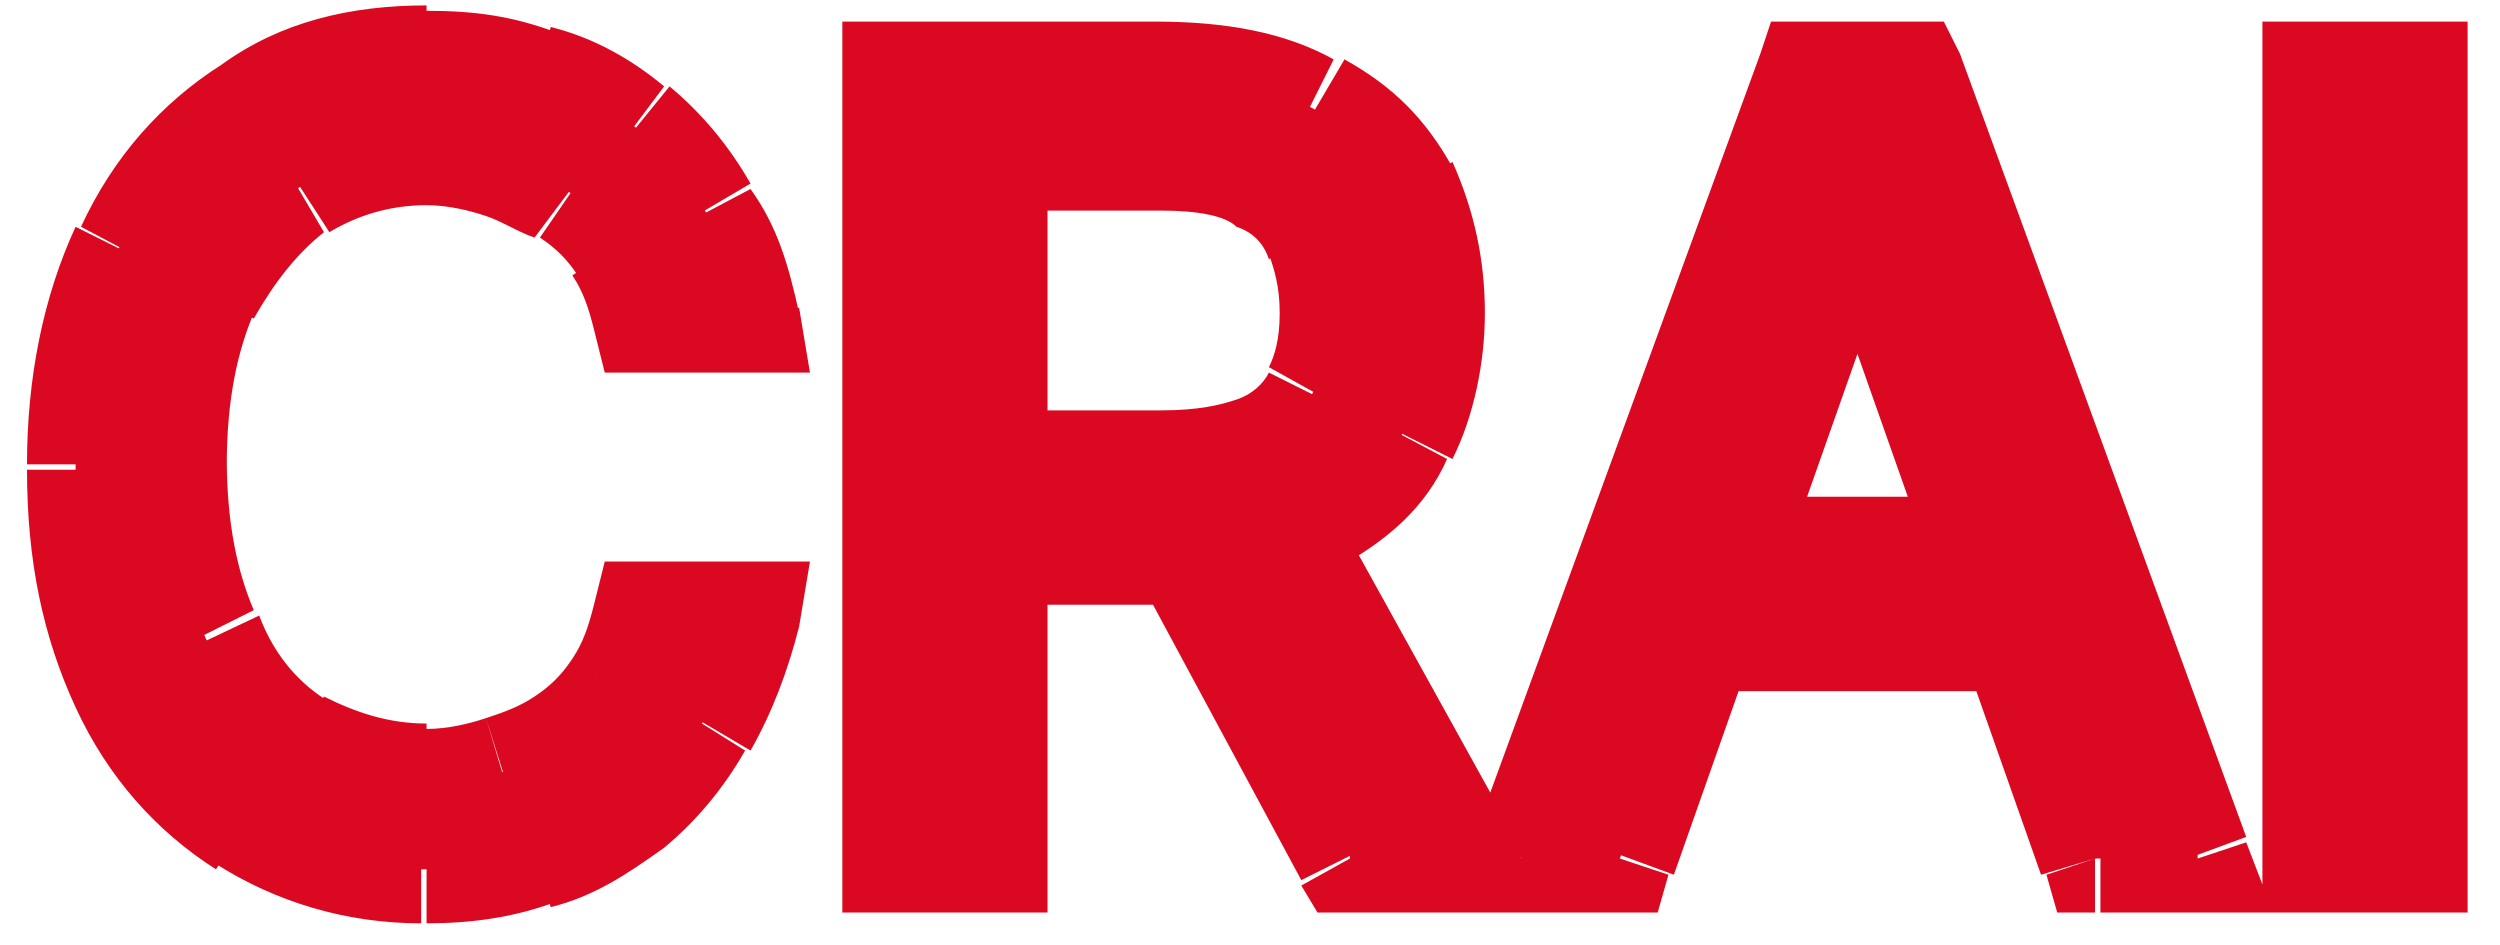 <?xml version="1.0" encoding="utf-8"?>
<!-- Generator: Adobe Illustrator 27.1.1, SVG Export Plug-In . SVG Version: 6.00 Build 0)  -->
<svg version="1.1" id="Capa_1" xmlns="http://www.w3.org/2000/svg" xmlns:xlink="http://www.w3.org/1999/xlink" x="0px" y="0px"
	 viewBox="0 0 46.3 17.5" style="enable-background:new 0 0 46.3 17.5;" xml:space="preserve">
<style type="text/css">
	.st0{fill:#DA0921;}
</style>
<path class="st0" d="M13.8,5.9H12c-0.1-0.5-0.3-1-0.5-1.3c-0.3-0.4-0.6-0.7-0.9-1C10.2,3.3,9.8,3.1,9.3,3C8.9,2.9,8.4,2.8,7.9,2.8
	C7,2.8,6.2,3,5.5,3.5c-0.7,0.4-1.3,1.1-1.7,2C3.4,6.3,3.2,7.4,3.2,8.6s0.2,2.3,0.6,3.2c0.4,0.9,1,1.5,1.7,2c0.7,0.4,1.5,0.7,2.4,0.7
	c0.5,0,0.9-0.1,1.4-0.2c0.4-0.1,0.8-0.3,1.2-0.6c0.4-0.3,0.7-0.6,0.9-1c0.3-0.4,0.4-0.8,0.5-1.3h1.8c-0.1,0.7-0.4,1.4-0.7,2
	s-0.8,1.1-1.3,1.5c-0.5,0.4-1.1,0.7-1.8,0.9c-0.6,0.2-1.3,0.3-2.1,0.3c-1.2,0-2.3-0.3-3.3-0.9c-1-0.6-1.7-1.5-2.3-2.6
	c-0.6-1.1-0.8-2.4-0.8-4s0.3-2.9,0.8-4c0.6-1.1,1.3-2,2.3-2.6c1-0.6,2.1-0.9,3.3-0.9c0.7,0,1.4,0.1,2.1,0.3c0.6,0.2,1.2,0.5,1.8,0.9
	c0.5,0.4,1,0.9,1.3,1.5C13.4,4.5,13.6,5.2,13.8,5.9z M16.6,15.9V1.4h4.9c1.1,0,2.1,0.2,2.8,0.6c0.7,0.4,1.3,0.9,1.6,1.6
	c0.4,0.7,0.5,1.4,0.5,2.3c0,0.9-0.2,1.6-0.5,2.3c-0.4,0.7-0.9,1.2-1.6,1.6c-0.7,0.4-1.7,0.6-2.8,0.6h-4V8.6h3.9
	c0.8,0,1.4-0.1,1.9-0.3c0.5-0.2,0.8-0.5,1-1c0.2-0.4,0.3-0.9,0.3-1.5c0-0.6-0.1-1.1-0.3-1.5c-0.2-0.4-0.6-0.8-1-1
	c-0.5-0.2-1.1-0.4-1.9-0.4h-3.1v13H16.6z M23.5,9.4l3.6,6.5h-2l-3.5-6.5H23.5z M30,15.9h-1.8l5.3-14.5h1.8l5.3,14.5h-1.8L34.5,3.7
	h-0.1L30,15.9z M30.7,10.2h7.4v1.6h-7.4V10.2z M44.7,1.4v14.5h-1.8V1.4H44.7z"/>
<path class="st0" d="M13.8,5.9v1H15l-0.2-1.2L13.8,5.9z M12,5.9l-1,0.2l0.2,0.8H12V5.9z M11.5,4.6l-0.8,0.6l0,0L11.5,4.6z M10.5,3.6
	L9.9,4.4l0,0l0,0L10.5,3.6z M9.3,3L9,4l0,0L9.3,3z M5.5,3.5L5,2.6l0,0L5.5,3.5z M3.8,5.5L2.9,5l0,0L3.8,5.5z M3.8,11.8l-0.9,0.4l0,0
	L3.8,11.8z M5.5,13.8L5,14.6l0,0L5.5,13.8z M9.3,14.3l-0.3-1l0,0L9.3,14.3z M10.5,13.7l0.6,0.8l0,0L10.5,13.7z M11.5,12.7l-0.8-0.6
	l0,0L11.5,12.7z M12,11.4v-1h-0.8L11,11.2L12,11.4z M13.8,11.4l1,0.2l0.2-1.2h-1.2V11.4z M13,13.4l-0.9-0.5l0,0L13,13.4z M11.7,14.9
	l0.6,0.8l0,0L11.7,14.9z M10,15.8l-0.3-1l0,0L10,15.8z M4.6,15.2l-0.5,0.8l0,0L4.6,15.2z M2.3,12.6l0.9-0.4l0,0L2.3,12.6z M2.3,4.7
	L1.4,4.2L2.3,4.7z M10,1.5L9.7,2.4l0,0L10,1.5z M11.7,2.4l-0.6,0.8l0,0L11.7,2.4z M13,3.9l-0.9,0.5l0,0L13,3.9z M13.8,4.9H12v2h1.8
	V4.9z M13,5.7c-0.1-0.6-0.4-1.2-0.7-1.7l-1.7,1.1c0.2,0.3,0.3,0.6,0.4,1L13,5.7z M12.3,4c-0.3-0.5-0.7-0.9-1.2-1.2L10,4.4
	c0.3,0.2,0.5,0.4,0.7,0.7L12.3,4z M11.1,2.8c-0.5-0.3-1-0.6-1.5-0.7L9,4c0.3,0.1,0.6,0.3,0.9,0.4L11.1,2.8z M9.6,2.1
	C9.1,1.9,8.5,1.8,7.9,1.8v2C8.3,3.8,8.7,3.9,9,4L9.6,2.1z M7.9,1.8c-1.1,0-2,0.3-2.9,0.8l1.1,1.7C6.6,4,7.2,3.8,7.9,3.8V1.8z M5,2.6
	C4.1,3.2,3.4,4,2.9,5l1.8,0.9c0.4-0.7,0.8-1.2,1.3-1.6L5,2.6z M2.9,5c-0.5,1-0.7,2.3-0.7,3.6h2c0-1.2,0.2-2.1,0.5-2.8L2.9,5z
	 M2.2,8.6c0,1.4,0.2,2.6,0.7,3.6l1.8-0.9c-0.3-0.7-0.5-1.6-0.5-2.8H2.2z M2.9,12.3c0.5,1,1.2,1.8,2.1,2.4L6.1,13
	c-0.5-0.3-1-0.8-1.3-1.6L2.9,12.3z M5,14.6c0.9,0.5,1.9,0.8,2.9,0.8v-2c-0.7,0-1.3-0.2-1.9-0.5L5,14.6z M7.9,15.5
	c0.6,0,1.1-0.1,1.7-0.2L9,13.3c-0.3,0.1-0.7,0.2-1.1,0.2V15.5z M9.6,15.2c0.5-0.2,1.1-0.4,1.5-0.7l-1.2-1.6
	c-0.3,0.2-0.6,0.3-0.9,0.4L9.6,15.2z M11.1,14.5c0.5-0.3,0.9-0.7,1.2-1.2l-1.7-1.1c-0.2,0.3-0.4,0.5-0.7,0.7L11.1,14.5z M12.3,13.3
	c0.3-0.5,0.6-1.1,0.7-1.7l-2-0.4c-0.1,0.4-0.2,0.7-0.4,1L12.3,13.3z M12,12.4h1.8v-2H12V12.4z M12.8,11.2c-0.1,0.6-0.3,1.2-0.6,1.7
	l1.7,1c0.4-0.7,0.7-1.5,0.9-2.3L12.8,11.2z M12.2,12.9c-0.3,0.5-0.6,0.9-1.1,1.2l1.2,1.6c0.6-0.5,1.1-1.1,1.5-1.8L12.2,12.9z
	 M11.1,14.1c-0.4,0.3-0.9,0.6-1.5,0.8l0.6,1.9c0.8-0.2,1.4-0.6,2.1-1.1L11.1,14.1z M9.7,14.8c-0.5,0.2-1.1,0.3-1.8,0.3v2
	c0.8,0,1.6-0.1,2.4-0.4L9.7,14.8z M7.9,15.1c-1.1,0-2-0.3-2.8-0.8l-1.1,1.7c1.1,0.7,2.4,1.1,3.8,1.1V15.1z M5.1,14.4
	c-0.8-0.5-1.4-1.2-1.9-2.2l-1.8,0.9c0.6,1.3,1.5,2.3,2.6,3L5.1,14.4z M3.2,12.2c-0.5-1-0.7-2.1-0.7-3.5h-2c0,1.7,0.3,3.1,0.9,4.4
	L3.2,12.2z M2.5,8.6c0-1.4,0.3-2.6,0.7-3.5L1.4,4.2C0.8,5.5,0.5,7,0.5,8.6H2.5z M3.2,5.1c0.5-1,1.1-1.7,1.9-2.2L4.1,1.2
	c-1.1,0.7-2,1.7-2.6,3L3.2,5.1z M5.1,2.9c0.8-0.5,1.7-0.8,2.8-0.8v-2c-1.4,0-2.7,0.3-3.8,1.1L5.1,2.9z M7.9,2.2
	c0.6,0,1.2,0.1,1.8,0.3l0.6-1.9C9.5,0.3,8.8,0.2,7.9,0.2V2.2z M9.7,2.4c0.5,0.2,1,0.4,1.4,0.8l1.2-1.6c-0.6-0.5-1.3-0.9-2.1-1.1
	L9.7,2.4z M11.1,3.2c0.4,0.3,0.8,0.7,1.1,1.2l1.7-1c-0.4-0.7-0.9-1.3-1.5-1.8L11.1,3.2z M12.2,4.4c0.3,0.5,0.5,1,0.6,1.7l2-0.3
	c-0.2-0.9-0.4-1.6-0.9-2.3L12.2,4.4z M16.6,15.9h-1v1h1V15.9z M16.6,1.4v-1h-1v1H16.6z M24.3,2l-0.5,0.9l0,0L24.3,2z M26,3.5L25.1,4
	l0,0L26,3.5z M26,8.1l-0.9-0.5l0,0L26,8.1z M24.3,9.7l0.5,0.9l0,0L24.3,9.7z M17.6,10.2h-1v1h1V10.2z M17.6,8.6v-1h-1v1H17.6z
	 M23.4,8.3L23,7.4l0,0L23.4,8.3z M24.4,7.3l-0.9-0.5l0,0L24.4,7.3z M23.4,3.3l-0.5,0.9l0,0L23.4,3.3z M18.4,2.9v-1h-1v1H18.4z
	 M18.4,15.9v1h1v-1H18.4z M23.5,9.4l0.9-0.5l-0.3-0.5h-0.6V9.4z M27,15.9v1h1.7l-0.8-1.5L27,15.9z M25,15.9l-0.9,0.5l0.3,0.5H25
	V15.9z M21.5,9.4v-1h-1.7l0.8,1.5L21.5,9.4z M17.6,15.9V1.4h-2v14.5H17.6z M16.6,2.4h4.9v-2h-4.9V2.4z M21.5,2.4
	c1,0,1.8,0.2,2.3,0.5l0.9-1.8c-0.9-0.5-2-0.7-3.3-0.7V2.4z M23.9,2.8c0.6,0.3,1,0.7,1.2,1.2l1.8-0.9c-0.5-0.9-1.1-1.5-2-2L23.9,2.8z
	 M25.1,4c0.3,0.5,0.4,1.1,0.4,1.8h2c0-1-0.2-1.9-0.6-2.8L25.1,4z M25.5,5.8c0,0.7-0.1,1.3-0.4,1.8l1.8,0.9c0.4-0.8,0.6-1.8,0.6-2.7
	H25.5z M25.1,7.6c-0.2,0.5-0.6,0.8-1.2,1.1l0.9,1.8c0.9-0.5,1.6-1.1,2-2L25.1,7.6z M23.9,8.8c-0.5,0.3-1.3,0.4-2.3,0.4v2
	c1.2,0,2.3-0.2,3.2-0.7L23.9,8.8z M21.6,9.2h-4v2h4V9.2z M18.6,10.2V8.6h-2v1.6H18.6z M17.6,9.6h3.9v-2h-3.9V9.6z M21.5,9.6
	c0.9,0,1.7-0.1,2.3-0.4l-0.9-1.8c-0.3,0.1-0.7,0.2-1.4,0.2V9.6z M23.8,9.2c0.6-0.3,1.2-0.8,1.5-1.4l-1.8-0.9
	c-0.1,0.2-0.3,0.4-0.6,0.5L23.8,9.2z M25.3,7.8c0.3-0.6,0.4-1.3,0.4-2h-2c0,0.5-0.1,0.8-0.2,1L25.3,7.8z M25.7,5.8
	c0-0.7-0.1-1.4-0.4-2l-1.8,0.9c0.1,0.3,0.2,0.6,0.2,1.1H25.7z M25.3,3.9c-0.3-0.6-0.8-1.1-1.5-1.5l-0.9,1.8c0.3,0.1,0.5,0.3,0.6,0.6
	L25.3,3.9z M23.8,2.4c-0.7-0.3-1.5-0.5-2.3-0.5v2c0.7,0,1.2,0.1,1.4,0.3L23.8,2.4z M21.5,1.9h-3.1v2h3.1V1.9z M17.4,2.9v13h2v-13
	H17.4z M18.4,14.9h-1.8v2h1.8V14.9z M22.6,9.9l3.6,6.5l1.8-1l-3.6-6.5L22.6,9.9z M27,14.9h-2v2h2V14.9z M25.9,15.4l-3.5-6.5
	l-1.8,0.9l3.5,6.5L25.9,15.4z M21.5,10.4h2v-2h-2V10.4z M30,15.9v1h0.7l0.2-0.7L30,15.9z M28.2,15.9l-0.9-0.3l-0.5,1.3h1.4V15.9z
	 M33.5,1.4v-1h-0.7L32.6,1L33.5,1.4z M35.3,1.4L36.3,1L36,0.4h-0.7V1.4z M40.7,15.9v1h1.4l-0.5-1.3L40.7,15.9z M38.8,15.9l-0.9,0.3
	l0.2,0.7h0.7V15.9z M34.5,3.7l0.9-0.3l-0.2-0.7h-0.7V3.7z M34.4,3.7v-1h-0.7l-0.2,0.7L34.4,3.7z M30.7,10.2v-1h-1v1H30.7z
	 M38.1,10.2h1v-1h-1V10.2z M38.1,11.8v1h1v-1H38.1z M30.7,11.8h-1v1h1V11.8z M30,14.9h-1.8v2H30V14.9z M29.1,16.3l5.3-14.5L32.6,1
	l-5.3,14.5L29.1,16.3z M33.5,2.4h1.8v-2h-1.8V2.4z M34.4,1.7l5.3,14.5l1.9-0.7L36.3,1L34.4,1.7z M40.7,14.9h-1.8v2h1.8V14.9z
	 M39.8,15.6L35.4,3.3L33.5,4l4.3,12.2L39.8,15.6z M34.5,2.7h-0.1v2h0.1V2.7z M33.4,3.3l-4.3,12.2l1.9,0.7L35.3,4L33.4,3.3z
	 M30.7,11.2h7.4v-2h-7.4V11.2z M37.1,10.2v1.6h2v-1.6H37.1z M38.1,10.8h-7.4v2h7.4V10.8z M31.7,11.8v-1.6h-2v1.6H31.7z M44.7,1.4h1
	v-1h-1V1.4z M44.7,15.9v1h1v-1H44.7z M42.9,15.9h-1v1h1V15.9z M42.9,1.4v-1h-1v1H42.9z M43.7,1.4v14.5h2V1.4H43.7z M44.7,14.9h-1.8
	v2h1.8V14.9z M43.9,15.9V1.4h-2v14.5H43.9z M42.9,2.4h1.8v-2h-1.8V2.4z"/>
</svg>
